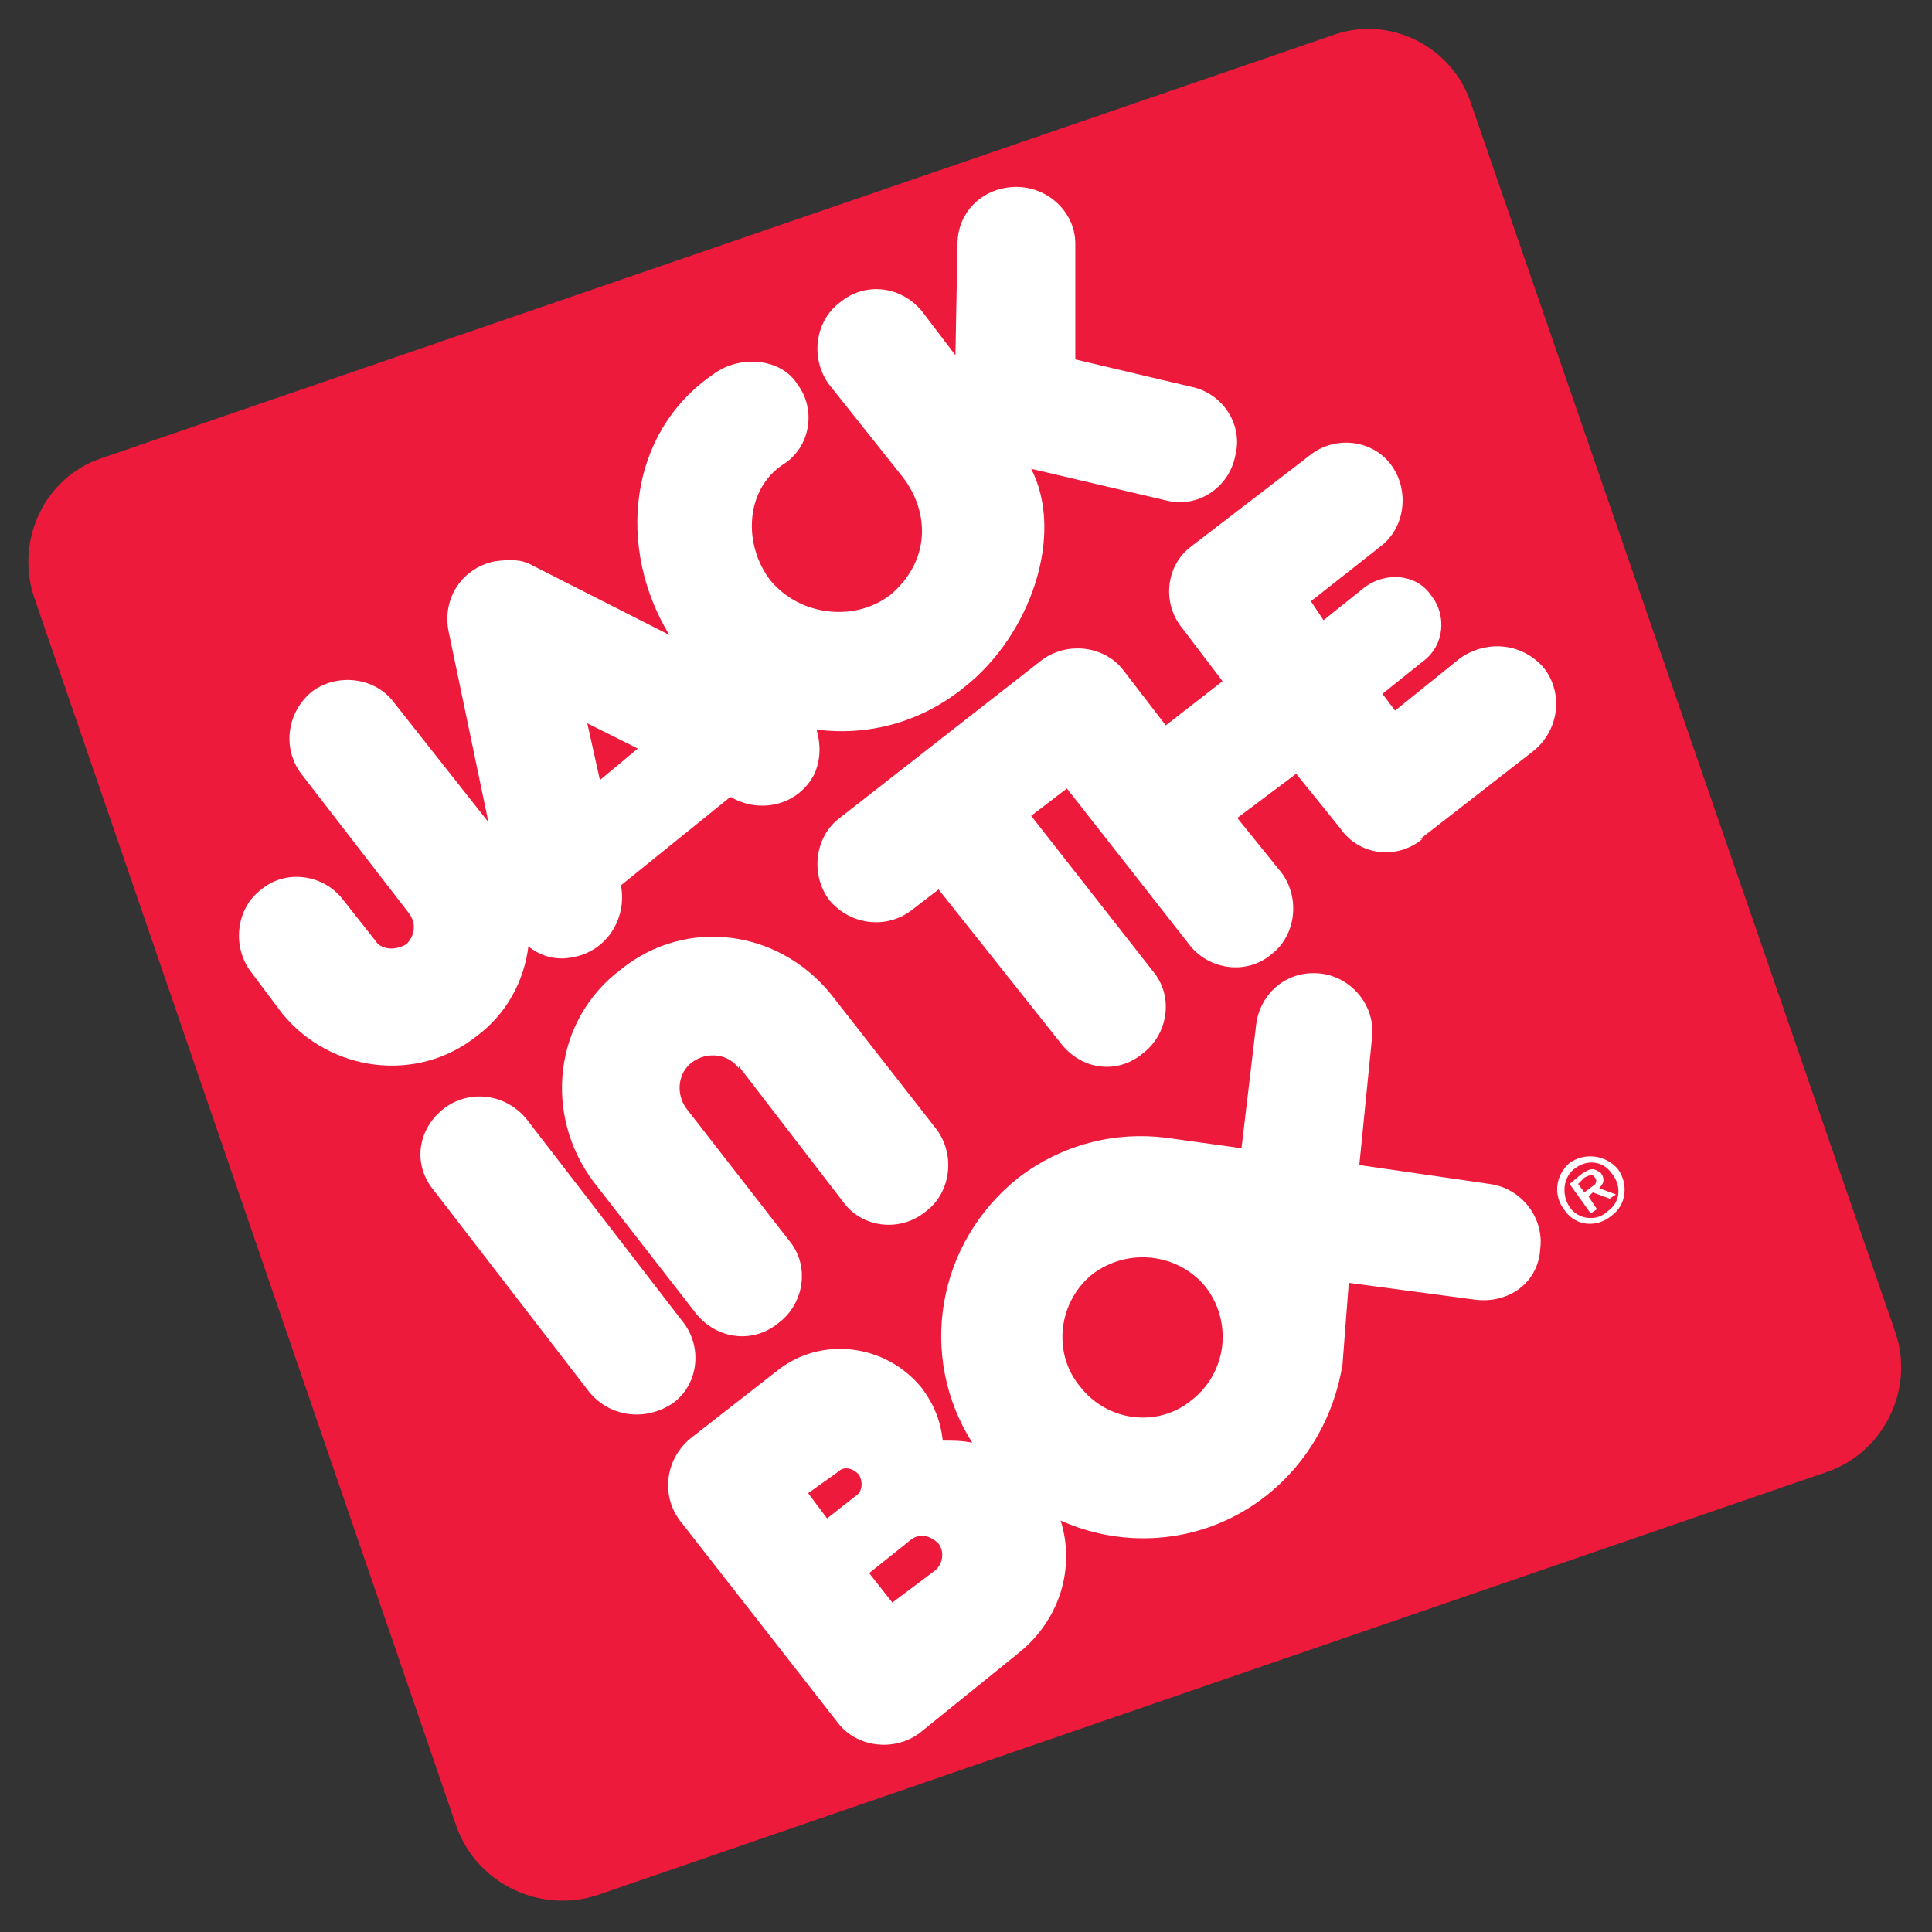 <?xml version="1.0" encoding="utf-8"?>
<!-- Generator: Adobe Illustrator 13.0.0, SVG Export Plug-In  -->
<!DOCTYPE svg PUBLIC "-//W3C//DTD SVG 1.1//EN" "http://www.w3.org/Graphics/SVG/1.1/DTD/svg11.dtd">
<svg version="1.1"
	 xmlns="http://www.w3.org/2000/svg" xmlns:xlink="http://www.w3.org/1999/xlink" xmlns:a="http://ns.adobe.com/AdobeSVGViewerExtensions/3.0/"
	 x="0px" y="0px" width="193px" height="193px" viewBox="0 0 193 193" enable-background="new 0 0 193 193" xml:space="preserve">
<rect x="0" y="0" width="193" height="193" fill="#333333" stroke="none"/>
<defs>
</defs>
<polygon opacity="0" fill-rule="evenodd" clip-rule="evenodd" fill="#FFFFFF" points="0,0 192.756,0 192.756,192.756 0,192.756 0,0 
	"/>
<path fill-rule="evenodd" clip-rule="evenodd" fill="#ED1A3B" d="M10.128,45.777L133.057,3.541
	c5.674-2.101,11.978,1.051,13.869,6.724l42.447,122.929c1.891,5.674-1.261,11.979-6.935,13.869L59.72,189.299
	c-5.673,1.893-11.978-1.051-14.079-6.725L3.404,59.646C1.513,53.973,4.455,47.668,10.128,45.777L10.128,45.777z"/>
<path fill-rule="evenodd" clip-rule="evenodd" fill="#FFFFFF" d="M68.125,131.932c2.101,2.523,1.681,6.305-0.841,8.195
	c-2.732,1.893-6.304,1.473-8.405-1.049l-15.55-20.174c-2.101-2.521-1.681-6.094,1.051-8.195c2.522-1.891,6.094-1.471,8.195,1.051
	L68.125,131.932L68.125,131.932z"/>
<path fill-rule="evenodd" clip-rule="evenodd" fill="#FFFFFF" d="M73.799,106.717c-1.051-1.471-3.152-1.682-4.623-0.631
	c-1.471,1.051-1.681,3.152-0.63,4.623l10.297,13.238c2.101,2.521,1.471,6.305-1.051,8.195c-2.521,2.102-6.094,1.682-8.195-0.84
	L59.3,118.064c-5.043-6.725-3.993-16.182,2.731-21.224c6.514-5.253,15.76-3.993,21.014,2.521l10.507,13.449
	c1.891,2.521,1.471,6.305-1.051,8.195c-2.521,2.102-6.304,1.682-8.195-0.84l-10.507-13.66V106.717L73.799,106.717z"/>
<path fill-rule="evenodd" clip-rule="evenodd" fill="#FFFFFF" d="M142.093,83.812c-2.521,2.101-6.304,1.681-8.195-1.051
	l-4.413-5.464l-5.884,4.413l4.413,5.463c1.892,2.522,1.471,6.304-1.051,8.195c-2.521,2.102-6.304,1.471-8.195-1.051l-12.188-15.55
	l-3.572,2.732l12.188,15.55c2.102,2.521,1.471,6.303-1.051,8.195c-2.521,2.102-6.094,1.68-8.195-1.051l-12.188-15.34l-2.732,2.102
	c-2.521,1.891-6.094,1.471-8.195-1.051c-1.891-2.521-1.471-6.304,1.051-8.195l20.173-15.76c2.521-1.892,6.304-1.471,8.195,1.05
	l4.202,5.463l5.674-4.413l-3.992-5.253c-2.102-2.521-1.682-6.304,0.84-8.195l11.768-9.036c2.521-2.101,6.304-1.681,8.195,0.84
	c1.892,2.522,1.471,6.304-1.051,8.195l-6.935,5.463l1.261,1.892l4.203-3.362c2.102-1.471,5.043-1.261,6.515,0.84
	c1.681,2.102,1.261,5.043-0.631,6.515l-4.203,3.362l1.262,1.681l6.514-5.253c2.731-1.891,6.304-1.471,8.405,1.051
	c1.892,2.521,1.471,6.094-1.051,8.195l-11.347,8.826H142.093L142.093,83.812z"/>
<path fill-rule="evenodd" clip-rule="evenodd" fill="#FFFFFF" d="M71.277,37.372c2.521-1.891,6.724-1.681,8.405,1.051
	c1.891,2.521,1.261,6.304-1.471,7.985c-3.782,2.522-3.992,7.985-1.26,11.558c2.942,3.572,8.405,4.203,11.978,1.471
	c3.993-3.362,3.993-8.195,1.261-11.768l-7.355-9.246c-1.891-2.521-1.471-6.304,1.051-8.195c2.521-2.101,6.094-1.681,8.195,0.841
	l3.362,4.413l0.21-11.137c0-3.152,2.522-5.673,5.884-5.673c3.151,0,5.883,2.521,5.883,5.673v11.558l11.558,2.731
	c3.152,0.63,5.254,3.783,4.413,6.935c-0.63,3.152-3.782,5.253-6.935,4.413l-13.448-3.152c3.362,6.514,0,16.601-6.725,21.854
	c-4.413,3.572-9.666,4.833-14.709,4.203c0.42,1.471,0.42,2.942-0.21,4.413c-1.471,2.942-5.043,3.993-7.985,2.522l-0.42-0.21
	l-10.927,8.826c0.631,3.362-1.471,6.514-4.623,7.144c-1.681,0.42-3.362,0-4.623-1.05c-0.42,3.362-2.101,6.723-5.253,9.036
	c-5.884,4.623-14.5,3.572-19.333-2.313l-3.152-4.201c-1.891-2.522-1.471-6.305,1.05-8.196c2.522-2.102,6.304-1.471,8.195,1.051
	l3.152,3.993c0.63,1.05,2.101,1.05,3.152,0.42c0.841-0.84,1.051-2.101,0.21-3.152L30.091,77.297
	c-1.891-2.521-1.471-6.093,1.051-8.195c2.521-1.891,6.304-1.471,8.195,1.051l9.456,11.978L44.8,63.009
	c-0.63-3.362,1.471-6.304,4.623-6.935c1.471-0.21,2.731-0.21,3.783,0.42l13.659,6.934C61.611,54.813,62.662,43.256,71.277,37.372
	L71.277,37.372z M63.712,74.776l-5.043-2.522l1.261,5.674L63.712,74.776L63.712,74.776z"/>
<path fill-rule="evenodd" clip-rule="evenodd" fill="#FFFFFF" d="M107.841,138.447c-2.731-3.363-2.102-8.406,1.261-11.139
	c3.572-2.73,8.615-2.1,11.347,1.262c2.732,3.572,2.102,8.615-1.471,11.348C115.615,142.65,110.572,142.02,107.841,138.447
	L107.841,138.447z M85.566,149.373c0.63-0.42,0.63-1.471,0.21-2.1c-0.63-0.631-1.471-0.842-2.101-0.211l-2.942,2.102l1.891,2.521
	L85.566,149.373L85.566,149.373z M93.342,156.939c0.84-0.631,1.05-1.893,0.42-2.732c-0.84-0.84-1.892-1.051-2.732-0.42l-4.203,3.361
	l2.312,2.941L93.342,156.939L93.342,156.939z M77.581,136.977c4.413-3.572,10.927-2.732,14.5,1.68
	c1.261,1.682,1.891,3.363,2.102,5.254c1.05,0,1.891,0,2.942,0.211c-5.464-8.617-3.572-19.963,4.623-26.479
	c4.412-3.361,9.666-4.621,14.709-3.992l7.564,1.051l1.472-12.398c0.42-3.15,3.151-5.462,6.514-5.042
	c3.152,0.419,5.464,3.362,5.043,6.515l-1.26,12.607l13.028,1.891c3.151,0.42,5.463,3.363,5.043,6.516
	c-0.21,3.361-3.152,5.463-6.515,5.043l-12.607-1.682l-0.631,8.195c-0.841,5.043-3.362,9.666-7.564,13.027
	c-6.095,4.834-14.079,5.465-20.594,2.521c1.471,4.623,0,9.877-4.202,13.24l-9.877,7.984c-2.521,1.891-6.304,1.471-8.195-1.051
	l-15.76-20.174c-1.891-2.521-1.471-6.094,1.051-8.195L77.581,136.977L77.581,136.977z"/>
<path fill-rule="evenodd" clip-rule="evenodd" fill="#FFFFFF" d="M161.005,121.426c1.471-1.051,1.681-3.152,0.63-4.623
	c-1.261-1.471-3.361-1.682-4.833-0.631c-1.471,1.262-1.681,3.363-0.42,4.834C157.433,122.477,159.533,122.688,161.005,121.426
	L161.005,121.426z M160.584,121.006c-1.051,1.051-2.941,0.84-3.782-0.42c-0.841-1.262-0.63-2.943,0.421-3.783
	c1.261-1.051,2.941-0.84,3.782,0.42C162.056,118.484,161.846,120.166,160.584,121.006L160.584,121.006z M159.744,118.693
	c0.42-0.42,0.63-0.84,0.21-1.471c-0.21-0.209-0.631-0.42-0.841-0.42c-0.42,0-0.63,0.211-1.051,0.42l-1.261,1.051l2.102,2.943
	l0.63-0.422l-0.84-1.26l0.42-0.42l1.682,0.629l0.63-0.42L159.744,118.693L159.744,118.693z M158.273,119.115l-0.631-0.842
	l0.631-0.631c0.42-0.209,0.84-0.42,1.05,0c0.21,0.211,0.21,0.631-0.21,0.842L158.273,119.115L158.273,119.115z"/>
</svg>
